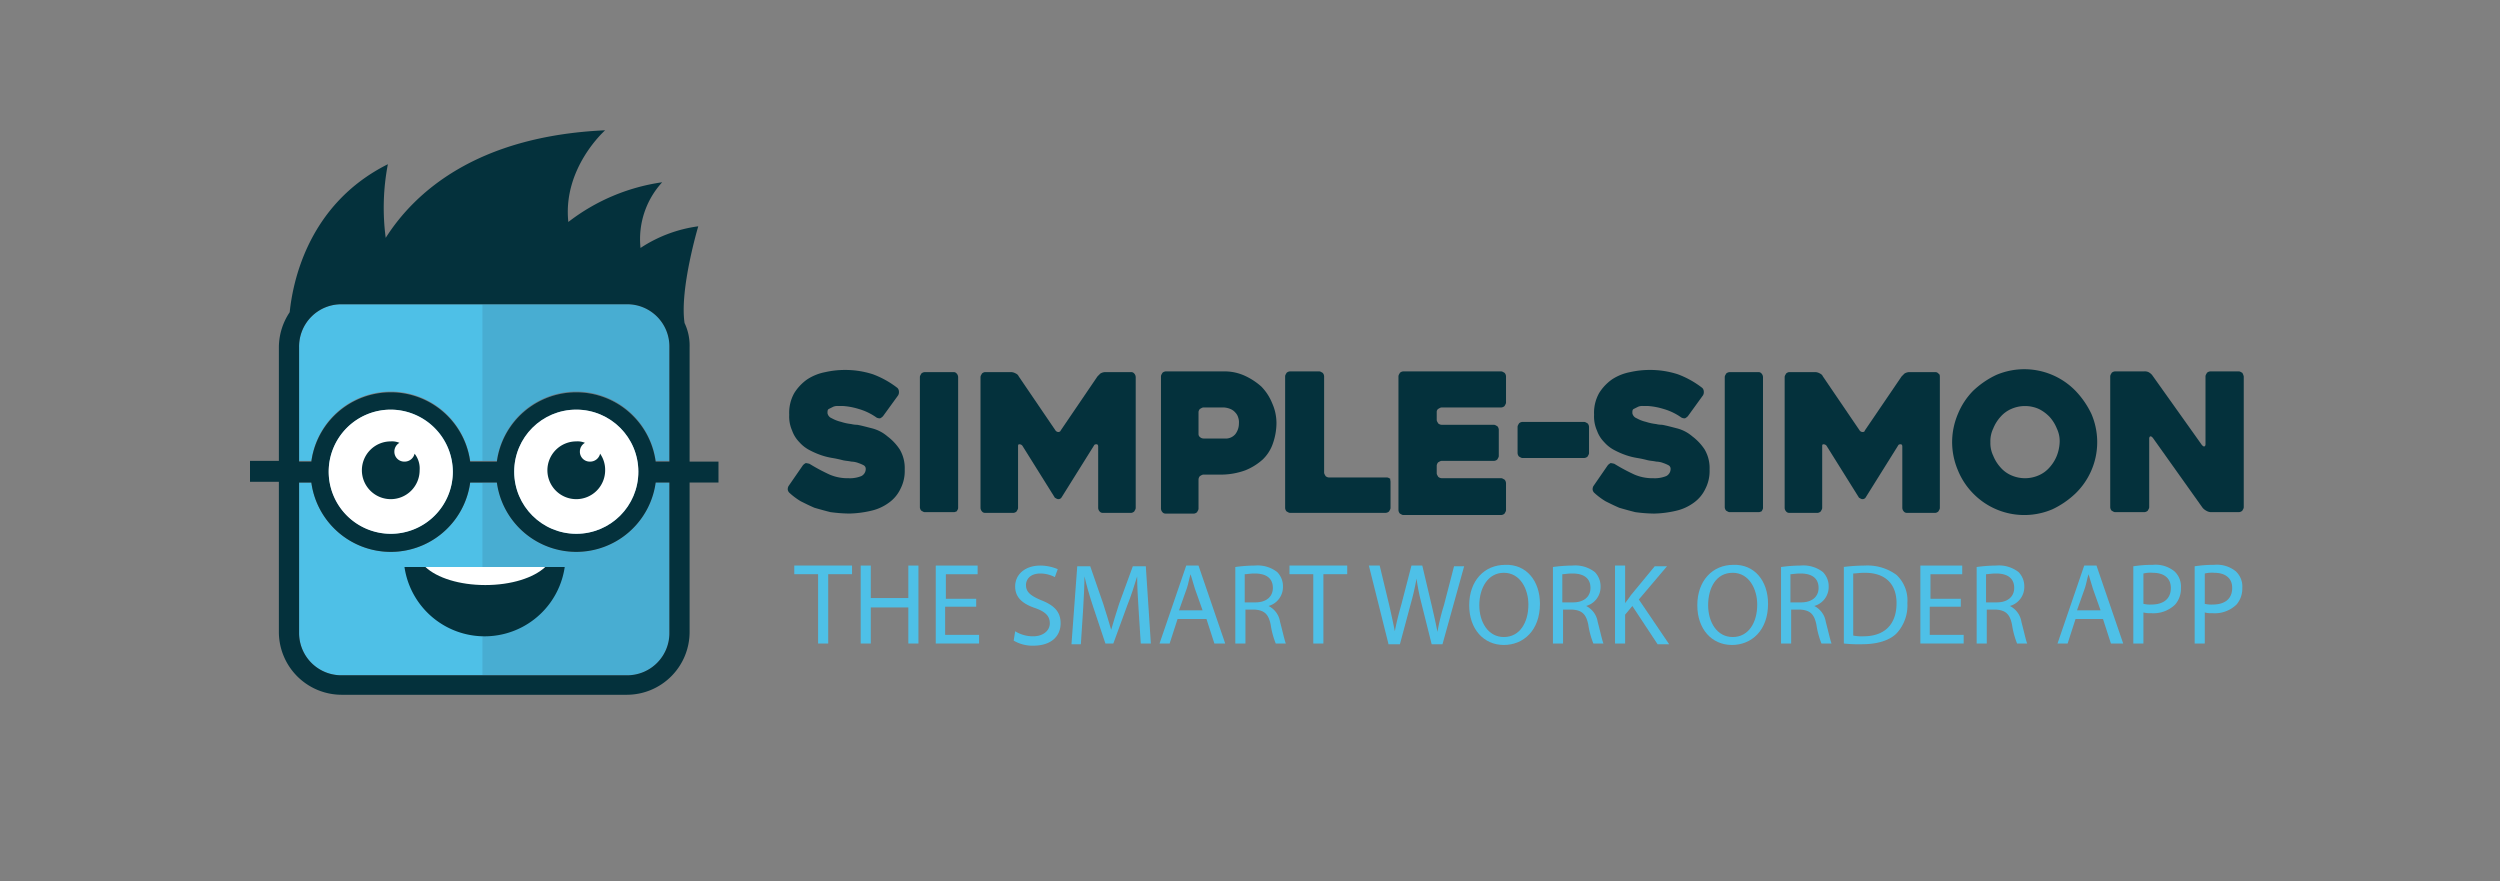 <svg xmlns="http://www.w3.org/2000/svg" viewBox="0 0 400 141">
  <rect x="0" y="0" width="400" height="141" fill="#808080" stroke="none"/>
  <defs>
    <style>
      .cls-1 {
        fill: #4ec0e7;
      }

      .cls-2 {
        fill: #04313c;
      }

      .cls-3 {
        fill: #33617d;
        opacity: 0.2;
        isolation: isolate;
      }

      .cls-4 {
        fill: #fff;
      }
    </style>
  </defs>
  <g id="Layer_8" data-name="Layer 8">
    <g>
      <path class="cls-1" d="M107.103,55.495a6.754,6.754,0,0,0-6.814-6.814H54.668a6.754,6.754,0,0,0-6.814,6.814V73.743h1.963a12.822,12.822,0,0,1,25.409,0h4.273a12.822,12.822,0,0,1,25.409,0h2.194Z"/>
      <path class="cls-1" d="M62.522,85.408a9.933,9.933,0,1,0-9.933-9.933A10.007,10.007,0,0,0,62.522,85.408Z"/>
      <path class="cls-1" d="M107.103,77.208h-2.194a12.822,12.822,0,0,1-25.409,0H75.226a12.822,12.822,0,0,1-25.409,0H47.854v24.023a6.754,6.754,0,0,0,6.814,6.814h45.621a6.754,6.754,0,0,0,6.814-6.814Z"/>
      <circle class="cls-1" cx="92.204" cy="75.476" r="9.933"/>
    </g>
    <g>
      <path class="cls-2" d="M129.509,74.205a30.07,30.07,0,0,0,3.234,1.732,7.282,7.282,0,0,0,3.003.577,4.826,4.826,0,0,0,2.079-.346,1.27,1.27,0,0,0,.693-1.155.635.635,0,0,0-.346-.577,5.631,5.631,0,0,0-.808-.346,3.417,3.417,0,0,0-1.155-.231c-.462-.115-.924-.115-1.386-.231s-.924-.231-1.617-.346a10.812,10.812,0,0,1-1.848-.462,12.832,12.832,0,0,1-1.848-.808,5.617,5.617,0,0,1-1.617-1.27,5.03,5.03,0,0,1-1.155-1.848,5.559,5.559,0,0,1-.462-2.541,6.421,6.421,0,0,1,.808-3.465,7.574,7.574,0,0,1,2.079-2.194,7.984,7.984,0,0,1,2.887-1.155,14.109,14.109,0,0,1,3.003-.346,14.38,14.38,0,0,1,4.62.693,14.755,14.755,0,0,1,3.927,2.194.882.882,0,0,1,.231.577,1.041,1.041,0,0,1-.115.577L141.29,66.582a1.594,1.594,0,0,1-.462.346,1.041,1.041,0,0,1-.577-.116,9.352,9.352,0,0,0-2.887-1.386,11.023,11.023,0,0,0-2.425-.462h-.808a1.713,1.713,0,0,0-.808.115l-.693.346c-.231.115-.231.346-.231.693a1.101,1.101,0,0,0,.693.808,5.801,5.801,0,0,0,1.501.577,8.091,8.091,0,0,0,1.617.346,3.715,3.715,0,0,0,.924.116c.693.115,1.501.346,2.425.577a6.111,6.111,0,0,1,2.425,1.27,8.408,8.408,0,0,1,1.963,2.079,5.859,5.859,0,0,1,.808,3.234,6.234,6.234,0,0,1-.693,3.118,5.71,5.71,0,0,1-1.848,2.194,7.612,7.612,0,0,1-2.772,1.27,16.815,16.815,0,0,1-3.58.462,24.386,24.386,0,0,1-3.003-.231c-.924-.231-1.732-.462-2.541-.693-.808-.346-1.501-.693-2.194-1.039a11.029,11.029,0,0,1-1.848-1.386.876.876,0,0,1-.231-.462,1.041,1.041,0,0,1,.115-.577L128.47,74.436a1.594,1.594,0,0,1,.462-.346A5.004,5.004,0,0,1,129.509,74.205Z"/>
      <path class="cls-2" d="M152.609,81.943h-4.62c-.231,0-.346-.115-.577-.231a.882.882,0,0,1-.231-.577V60.346c0-.231.115-.346.231-.577a.882.882,0,0,1,.577-.231h4.62a.6.6,0,0,1,.462.231.882.882,0,0,1,.231.577V81.25c0,.231-.115.346-.231.577C152.955,81.828,152.84,81.943,152.609,81.943Z"/>
      <path class="cls-2" d="M181.714,60.346V81.25c0,.231-.116.346-.231.577a.876.876,0,0,1-.462.231H176.401a.6.6,0,0,1-.462-.231.882.882,0,0,1-.231-.577V71.433c0-.231-.116-.346-.231-.346-.231,0-.346,0-.462.231l-5.197,8.316a.6.6,0,0,1-.462.231c-.231,0-.346-.115-.577-.231l-5.197-8.316a.6.6,0,0,0-.462-.231c-.231,0-.231.116-.231.346V81.25c0,.231-.115.346-.231.577a.876.876,0,0,1-.462.231H157.575a.6.6,0,0,1-.462-.231.882.882,0,0,1-.231-.577V60.346c0-.231.116-.346.231-.577a.876.876,0,0,1,.462-.231h4.273a1.642,1.642,0,0,1,.693.231.902.902,0,0,1,.462.462l5.89,8.662a.6.6,0,0,0,.462.231c.115,0,.346-.115.346-.231l5.89-8.662.462-.462a1.642,1.642,0,0,1,.693-.231h4.273a.6.6,0,0,1,.462.231A.882.882,0,0,1,181.714,60.346Z"/>
      <path class="cls-2" d="M195.227,75.937h-2.656c-.231,0-.346.115-.577.231a.882.882,0,0,0-.231.577V81.366c0,.231-.116.346-.231.577a.876.876,0,0,1-.462.231H186.449a.6.6,0,0,1-.462-.231.882.882,0,0,1-.231-.577V60.23c0-.231.116-.346.231-.577a.882.882,0,0,1,.577-.231h9.355a7.75,7.75,0,0,1,3.234.693A10.546,10.546,0,0,1,201.81,61.847a8.129,8.129,0,0,1,1.732,2.656,7.75,7.75,0,0,1,.693,3.234,10.02,10.02,0,0,1-.577,3.234,6.407,6.407,0,0,1-1.617,2.541,9.442,9.442,0,0,1-2.772,1.732A11.426,11.426,0,0,1,195.227,75.937Zm.231-10.741h-2.887c-.231,0-.346.115-.577.231a.876.876,0,0,0-.231.462v3.58a.6.6,0,0,0,.231.462.882.882,0,0,0,.577.231h3.349a2.027,2.027,0,0,0,1.732-.693,2.837,2.837,0,0,0,.577-1.732,2.251,2.251,0,0,0-.116-.924,1.862,1.862,0,0,0-.462-.808,2.071,2.071,0,0,0-.808-.577A3.17,3.17,0,0,0,195.458,65.196Z"/>
      <path class="cls-2" d="M222.484,77.092V81.25c0,.231-.116.346-.231.577a.882.882,0,0,1-.577.231H206.43c-.231,0-.346-.116-.577-.231a.882.882,0,0,1-.231-.577V60.23c0-.231.116-.346.231-.577a.882.882,0,0,1,.577-.231h4.62c.231,0,.346.115.577.231a.882.882,0,0,1,.231.577V75.591c0,.231.116.346.231.577a.882.882,0,0,0,.577.231h9.24c.231,0,.346.116.577.231C222.368,76.63,222.484,76.861,222.484,77.092Z"/>
      <path class="cls-2" d="M229.875,65.889v1.27c0,.231.116.346.231.577a.882.882,0,0,0,.577.231h8.316c.231,0,.346.116.577.231a.882.882,0,0,1,.231.577v4.158c0,.231-.116.346-.231.577a.882.882,0,0,1-.577.231h-8.316c-.231,0-.346.115-.577.231a.882.882,0,0,0-.231.577v1.155c0,.231.116.346.231.577a.882.882,0,0,0,.577.231h9.471c.231,0,.346.116.577.231a.882.882,0,0,1,.231.577V81.597c0,.231-.116.346-.231.577a.882.882,0,0,1-.577.231h-15.592c-.231,0-.346-.115-.577-.231a.882.882,0,0,1-.231-.577V60.23c0-.231.116-.346.231-.577a.882.882,0,0,1,.577-.231h15.592c.231,0,.346.115.577.231a.882.882,0,0,1,.231.577v4.158c0,.231-.116.346-.231.577a.882.882,0,0,1-.577.231h-9.471c-.231,0-.346.115-.577.231A.6.6,0,0,0,229.875,65.889Z"/>
      <path class="cls-2" d="M253.437,73.281h-9.817c-.231,0-.346-.115-.577-.231a.882.882,0,0,1-.231-.577V68.315c0-.231.116-.346.231-.577a.882.882,0,0,1,.577-.231h9.817c.231,0,.346.115.577.231a.882.882,0,0,1,.231.577v4.158c0,.231-.116.346-.231.577A.882.882,0,0,1,253.437,73.281Z"/>
      <path class="cls-2" d="M258.287,74.205a30.068,30.068,0,0,0,3.234,1.732,7.281,7.281,0,0,0,3.003.577,4.826,4.826,0,0,0,2.079-.346,1.27,1.27,0,0,0,.693-1.155.635.635,0,0,0-.346-.577,5.631,5.631,0,0,0-.808-.346,3.417,3.417,0,0,0-1.155-.231c-.462-.115-.924-.115-1.386-.231s-.924-.231-1.617-.346a10.812,10.812,0,0,1-1.848-.462,12.832,12.832,0,0,1-1.848-.808,5.617,5.617,0,0,1-1.617-1.27,5.03,5.03,0,0,1-1.155-1.848,5.559,5.559,0,0,1-.462-2.541,6.421,6.421,0,0,1,.808-3.465A7.575,7.575,0,0,1,257.941,60.692a7.984,7.984,0,0,1,2.887-1.155,14.109,14.109,0,0,1,3.003-.346,14.38,14.38,0,0,1,4.62.693A14.755,14.755,0,0,1,272.378,62.078a.882.882,0,0,1,.231.577,1.041,1.041,0,0,1-.116.577l-2.425,3.349a1.595,1.595,0,0,1-.462.346,1.041,1.041,0,0,1-.577-.116,9.351,9.351,0,0,0-2.887-1.386,11.023,11.023,0,0,0-2.425-.462h-.808a1.713,1.713,0,0,0-.808.115l-.693.346c-.231.115-.231.346-.231.693a1.101,1.101,0,0,0,.693.808,5.801,5.801,0,0,0,1.501.577,8.091,8.091,0,0,0,1.617.346,3.715,3.715,0,0,0,.924.116c.693.115,1.501.346,2.425.577a6.111,6.111,0,0,1,2.425,1.27,8.408,8.408,0,0,1,1.963,2.079A5.859,5.859,0,0,1,273.533,75.129a6.234,6.234,0,0,1-.693,3.118,5.71,5.71,0,0,1-1.848,2.194,7.612,7.612,0,0,1-2.772,1.27,16.815,16.815,0,0,1-3.58.462,24.387,24.387,0,0,1-3.003-.231c-.924-.231-1.732-.462-2.541-.693-.808-.346-1.501-.693-2.194-1.039a11.029,11.029,0,0,1-1.848-1.386.876.876,0,0,1-.231-.462,1.041,1.041,0,0,1,.116-.577L257.248,74.436a1.594,1.594,0,0,1,.462-.346A5.004,5.004,0,0,1,258.287,74.205Z"/>
      <path class="cls-2" d="M281.387,81.943h-4.62c-.231,0-.346-.115-.577-.231a.882.882,0,0,1-.231-.577V60.346c0-.231.116-.346.231-.577a.882.882,0,0,1,.577-.231h4.62a.6.6,0,0,1,.462.231.882.882,0,0,1,.231.577V81.25c0,.231-.116.346-.231.577C281.733,81.828,281.618,81.943,281.387,81.943Z"/>
      <path class="cls-2" d="M310.376,60.346V81.25c0,.231-.116.346-.231.577a.876.876,0,0,1-.462.231h-4.62a.6.6,0,0,1-.462-.231.882.882,0,0,1-.231-.577V71.433c0-.231-.116-.346-.231-.346-.231,0-.346,0-.462.231l-5.197,8.316a.6.6,0,0,1-.462.231c-.231,0-.346-.115-.577-.231l-5.197-8.316a.6.6,0,0,0-.462-.231c-.231,0-.231.116-.231.346V81.25c0,.231-.116.346-.231.577a.876.876,0,0,1-.462.231h-4.62a.6.6,0,0,1-.462-.231.882.882,0,0,1-.231-.577V60.346c0-.231.116-.346.231-.577a.876.876,0,0,1,.462-.231h4.273a1.642,1.642,0,0,1,.693.231.902.902,0,0,1,.462.462l5.89,8.662a.6.6,0,0,0,.462.231c.231,0,.346-.115.346-.231l5.89-8.662.462-.462a1.642,1.642,0,0,1,.693-.231h4.273a.6.6,0,0,1,.462.231C310.376,59.884,310.376,60.115,310.376,60.346Z"/>
      <path class="cls-2" d="M312.34,70.74a11.625,11.625,0,0,1,.924-4.504A11.41,11.41,0,0,1,315.689,62.54a14.004,14.004,0,0,1,3.696-2.541A11.435,11.435,0,0,1,332.089,62.54a14.004,14.004,0,0,1,2.541,3.696,11.435,11.435,0,0,1-2.541,12.705,14.004,14.004,0,0,1-3.696,2.541A11.435,11.435,0,0,1,315.689,78.94a11.41,11.41,0,0,1-2.425-3.696A11.624,11.624,0,0,1,312.34,70.74Zm6.121,0a4.687,4.687,0,0,0,.462,2.194,6.205,6.205,0,0,0,1.155,1.848,4.824,4.824,0,0,0,1.732,1.27,5.443,5.443,0,0,0,4.389,0,4.824,4.824,0,0,0,1.732-1.27,6.205,6.205,0,0,0,1.155-1.848,6.753,6.753,0,0,0,.462-2.194,4.687,4.687,0,0,0-.462-2.194,6.205,6.205,0,0,0-1.155-1.848,6.09,6.09,0,0,0-1.732-1.27,5.443,5.443,0,0,0-4.389,0,4.824,4.824,0,0,0-1.732,1.27,6.205,6.205,0,0,0-1.155,1.848A4.687,4.687,0,0,0,318.461,70.74Z"/>
      <path class="cls-2" d="M359,60.23V81.135c0,.231-.116.346-.231.577a.882.882,0,0,1-.577.231h-4.504a1.642,1.642,0,0,1-.693-.231,2.028,2.028,0,0,1-.577-.462l-7.969-11.203c-.116-.116-.231-.231-.346-.231s-.231.116-.231.346V81.135c0,.231-.116.346-.231.577a.882.882,0,0,1-.577.231h-4.62c-.231,0-.346-.116-.577-.231a.882.882,0,0,1-.231-.577V60.23c0-.231.116-.346.231-.577a.882.882,0,0,1,.577-.231h4.62a1.465,1.465,0,0,1,.693.115,2.027,2.027,0,0,1,.577.462l7.969,11.203c.116.116.231.231.346.231s.231-.116.231-.346V60.23c0-.231.116-.346.231-.577a.882.882,0,0,1,.577-.231h4.504c.231,0,.346.115.577.231A1.951,1.951,0,0,1,359,60.23Z"/>
    </g>
    <path class="cls-2" d="M110.337,73.859V55.495a8.368,8.368,0,0,0-.808-3.811c-.808-5.428,2.194-15.476,2.194-15.476a22.052,22.052,0,0,0-9.24,3.465,13.469,13.469,0,0,1,3.465-10.51,31.892,31.892,0,0,0-15.014,6.352c-.924-8.662,5.89-14.668,5.89-14.668-20.558.924-30.491,9.933-35.111,17.209a36.955,36.955,0,0,1,.346-11.781C49.124,32.742,46.814,45.447,46.352,49.951a10.161,10.161,0,0,0-1.732,5.544V73.743H40v3.349h4.62v24.023A10.055,10.055,0,0,0,54.668,111.164h45.621a10.055,10.055,0,0,0,10.048-10.048V77.208h4.62V73.859Zm-3.234,27.373a6.754,6.754,0,0,1-6.814,6.814H54.668a6.754,6.754,0,0,1-6.814-6.814V77.208h1.963a12.822,12.822,0,0,0,25.409,0h4.273a12.822,12.822,0,0,0,25.409,0h2.194ZM52.589,75.476a9.933,9.933,0,1,1,9.933,9.933A10.007,10.007,0,0,1,52.589,75.476Zm29.682,0a9.933,9.933,0,1,1,9.933,9.933A10.007,10.007,0,0,1,82.272,75.476Zm24.832-1.617h-2.194a12.822,12.822,0,0,0-25.409,0H75.226a12.822,12.822,0,0,0-25.409,0H47.854V55.495A6.754,6.754,0,0,1,54.668,48.68h45.621a6.754,6.754,0,0,1,6.814,6.814Z"/>
    <g>
      <path class="cls-3" d="M107.103,77.208h-2.194a12.822,12.822,0,0,1-25.409,0H77.19v30.837h23.099a6.754,6.754,0,0,0,6.814-6.814Z"/>
      <path class="cls-3" d="M79.5,73.859a12.822,12.822,0,0,1,25.409,0h2.194V55.495a6.754,6.754,0,0,0-6.814-6.814H77.19V73.743h2.31Z"/>
      <circle class="cls-3" cx="92.204" cy="75.476" r="9.933"/>
    </g>
    <path class="cls-4" d="M62.522,65.543a9.933,9.933,0,1,0,9.933,9.933A10.007,10.007,0,0,0,62.522,65.543Z"/>
    <circle class="cls-4" cx="92.204" cy="75.476" r="9.933"/>
    <path class="cls-2" d="M64.716,90.721a12.955,12.955,0,0,0,25.64,0Z"/>
    <path class="cls-4" d="M68.066,90.721c1.848,1.732,5.428,2.887,9.586,2.887s7.738-1.155,9.586-2.887Z"/>
    <path class="cls-2" d="M66.333,72.588a1.629,1.629,0,0,1-1.617,1.27,1.579,1.579,0,0,1-1.617-1.617,1.602,1.602,0,0,1,.808-1.386,2.93,2.93,0,0,0-1.386-.231,4.62,4.62,0,1,0,4.62,4.62A3.818,3.818,0,0,0,66.333,72.588Z"/>
    <path class="cls-2" d="M96.016,72.588a1.629,1.629,0,0,1-1.617,1.27,1.579,1.579,0,0,1-1.617-1.617,1.602,1.602,0,0,1,.808-1.386,2.93,2.93,0,0,0-1.386-.231A4.62,4.62,0,1,0,96.824,75.245,4.494,4.494,0,0,0,96.016,72.588Z"/>
    <g>
      <path class="cls-1" d="M130.895,91.876H127.084V90.49h9.24v1.386h-3.811v11.088h-1.617Z"/>
      <path class="cls-1" d="M139.327,90.49V95.687h6.006V90.49h1.617v12.474h-1.617v-5.775h-6.006v5.775h-1.617V90.49Z"/>
      <path class="cls-1" d="M156.073,97.073h-4.851v4.504H156.651v1.386h-6.93V90.49H156.42v1.386h-5.082v3.927H156.189v1.27Z"/>
      <path class="cls-1" d="M162.426,101a5.337,5.337,0,0,0,2.887.808c1.617,0,2.656-.924,2.656-2.079s-.693-1.848-2.31-2.425c-2.079-.693-3.234-1.732-3.234-3.465,0-1.963,1.617-3.349,4.042-3.349a7.142,7.142,0,0,1,2.772.577l-.462,1.27a5.13,5.13,0,0,0-2.31-.577c-1.732,0-2.31,1.039-2.31,1.848,0,1.155.808,1.732,2.425,2.425,2.079.808,3.118,1.848,3.118,3.696,0,1.963-1.386,3.58-4.389,3.58a5.893,5.893,0,0,1-3.118-.808Z"/>
      <path class="cls-1" d="M182.176,97.535c-.115-1.732-.231-3.811-.231-5.313h0c-.462,1.501-.924,3.003-1.617,4.735l-2.194,6.006h-1.27l-1.963-5.89q-.866-2.599-1.386-4.851h0c0,1.501-.115,3.58-.231,5.544l-.346,5.313h-1.501l.924-12.474h2.079l2.079,6.006c.462,1.501.924,2.887,1.27,4.158h0c.346-1.27.808-2.656,1.27-4.158l2.194-6.006h2.079l.808,12.358h-1.617Z"/>
      <path class="cls-1" d="M188.412,99.037l-1.27,3.927H185.525L189.798,90.49h1.963l4.273,12.474h-1.732l-1.27-3.927Zm4.042-1.27-1.27-3.58c-.231-.808-.462-1.501-.693-2.31h0c-.231.693-.346,1.501-.577,2.194l-1.27,3.58h3.811Z"/>
      <path class="cls-1" d="M197.652,90.721a23.028,23.028,0,0,1,3.118-.231,5.101,5.101,0,0,1,3.58,1.039,3.225,3.225,0,0,1,.924,2.31,3.152,3.152,0,0,1-2.31,3.118h0a3.418,3.418,0,0,1,1.848,2.541c.462,1.732.693,2.887.924,3.465h-1.617a13.432,13.432,0,0,1-.808-3.003c-.346-1.732-1.039-2.31-2.541-2.425H199.269v5.428H197.652V90.721Zm1.617,5.659H200.886c1.732,0,2.772-.924,2.772-2.31,0-1.617-1.155-2.31-2.887-2.31-.808,0-1.27.115-1.617.115v4.504Z"/>
      <path class="cls-1" d="M210.126,91.876h-3.811V90.49H215.554v1.386h-3.811v11.088h-1.617Z"/>
      <path class="cls-1" d="M222.137,102.964,219.019,90.49h1.732l1.501,6.237c.346,1.501.693,3.118.924,4.273h0c.231-1.27.577-2.656,1.039-4.273L225.833,90.49h1.732l1.501,6.352c.346,1.501.693,3.003.924,4.273h0a32.714,32.714,0,0,1,1.039-4.273l1.617-6.237h1.617l-3.465,12.474H229.067L227.45,96.611a35.581,35.581,0,0,1-.808-4.042h0a38.561,38.561,0,0,1-.924,4.042l-1.732,6.468h-1.848Z"/>
      <path class="cls-1" d="M246.391,96.611c0,4.273-2.656,6.583-5.775,6.583-3.234,0-5.544-2.541-5.544-6.352,0-3.927,2.425-6.468,5.775-6.468C244.197,90.259,246.391,92.915,246.391,96.611Zm-9.702.231c0,2.656,1.386,5.082,3.927,5.082s3.927-2.31,3.927-5.197c0-2.425-1.27-5.082-3.927-5.082C238.076,91.645,236.69,94.07,236.69,96.842Z"/>
      <path class="cls-1" d="M248.47,90.721a23.028,23.028,0,0,1,3.118-.231,5.101,5.101,0,0,1,3.58,1.039,3.225,3.225,0,0,1,.924,2.31,3.152,3.152,0,0,1-2.31,3.118h0a3.418,3.418,0,0,1,1.848,2.541c.462,1.732.693,2.887.924,3.465h-1.617a13.433,13.433,0,0,1-.808-3.003c-.346-1.732-1.039-2.31-2.541-2.425h-1.501v5.428h-1.617V90.721Zm1.617,5.659h1.617c1.732,0,2.772-.924,2.772-2.31,0-1.617-1.155-2.31-2.887-2.31-.808,0-1.27.115-1.617.115v4.504Z"/>
      <path class="cls-1" d="M258.403,90.49h1.617v6.006h0c.346-.462.693-.924.924-1.27l3.811-4.62h1.963l-4.504,5.313,4.851,7.161h-1.848l-4.042-6.121-1.155,1.386v4.62H258.403Z"/>
      <path class="cls-1" d="M282.888,96.611c0,4.273-2.656,6.583-5.775,6.583-3.234,0-5.544-2.541-5.544-6.352,0-3.927,2.425-6.468,5.775-6.468C280.694,90.259,282.888,92.915,282.888,96.611Zm-9.586.231c0,2.656,1.386,5.082,3.927,5.082s3.927-2.31,3.927-5.197c0-2.425-1.27-5.082-3.927-5.082S273.302,94.07,273.302,96.842Z"/>
      <path class="cls-1" d="M284.967,90.721a23.028,23.028,0,0,1,3.118-.231,5.101,5.101,0,0,1,3.58,1.039,3.225,3.225,0,0,1,.924,2.31,3.152,3.152,0,0,1-2.31,3.118h0a3.418,3.418,0,0,1,1.848,2.541c.462,1.732.693,2.887.924,3.465h-1.617a13.433,13.433,0,0,1-.808-3.003c-.346-1.732-1.039-2.31-2.541-2.425H286.584v5.428H284.967V90.721Zm1.617,5.659h1.617c1.732,0,2.772-.924,2.772-2.31,0-1.617-1.155-2.31-2.887-2.31-.808,0-1.27.115-1.617.115v4.504Z"/>
      <path class="cls-1" d="M294.9,90.721a28.939,28.939,0,0,1,3.465-.231,7.837,7.837,0,0,1,5.082,1.501,5.586,5.586,0,0,1,1.732,4.504,6.558,6.558,0,0,1-1.732,4.851c-1.155,1.155-3.118,1.732-5.544,1.732a21.392,21.392,0,0,1-2.887-.115V90.721Zm1.617,10.972a7.102,7.102,0,0,0,1.617.116c3.465,0,5.313-1.963,5.313-5.313,0-2.887-1.617-4.851-5.082-4.851-.808,0-1.501.115-1.848.115Z"/>
      <path class="cls-1" d="M313.61,97.073h-4.851v4.504h5.428v1.386H307.258V90.49h6.699v1.386h-5.082v3.927h4.851v1.27Z"/>
      <path class="cls-1" d="M316.266,90.721a23.028,23.028,0,0,1,3.118-.231,5.101,5.101,0,0,1,3.58,1.039,3.225,3.225,0,0,1,.924,2.31,3.152,3.152,0,0,1-2.31,3.118h0a3.418,3.418,0,0,1,1.848,2.541c.462,1.732.693,2.887.924,3.465h-1.617a13.433,13.433,0,0,1-.808-3.003c-.346-1.732-1.039-2.31-2.541-2.425h-1.501v5.428h-1.617V90.721Zm1.617,5.659h1.617c1.732,0,2.772-.924,2.772-2.31,0-1.617-1.155-2.31-2.887-2.31-.808,0-1.27.115-1.617.115v4.504Z"/>
      <path class="cls-1" d="M332.089,99.037l-1.27,3.927H329.202L333.475,90.49h1.963l4.273,12.474h-1.963l-1.27-3.927Zm4.042-1.27-1.27-3.58c-.231-.808-.462-1.501-.693-2.31h0c-.231.693-.346,1.501-.577,2.194l-1.27,3.58h3.811Z"/>
      <path class="cls-1" d="M341.329,90.605a20.298,20.298,0,0,1,3.118-.231,4.78,4.78,0,0,1,3.465,1.039,3.314,3.314,0,0,1,1.039,2.656,3.897,3.897,0,0,1-.924,2.656,4.975,4.975,0,0,1-3.811,1.386,4.33,4.33,0,0,1-1.27-.116v4.966h-1.617V90.605Zm1.617,6.006a4.331,4.331,0,0,0,1.27.115c1.963,0,3.118-.924,3.118-2.656,0-1.617-1.155-2.425-2.887-2.425a4.796,4.796,0,0,0-1.501.116v4.851Z"/>
      <path class="cls-1" d="M351.146,90.605a20.299,20.299,0,0,1,3.118-.231,4.78,4.78,0,0,1,3.465,1.039,3.314,3.314,0,0,1,1.039,2.656,3.897,3.897,0,0,1-.924,2.656,4.975,4.975,0,0,1-3.811,1.386,4.331,4.331,0,0,1-1.27-.116v4.966h-1.617V90.605Zm1.617,6.006a4.331,4.331,0,0,0,1.27.115c1.963,0,3.118-.924,3.118-2.656,0-1.617-1.155-2.425-2.887-2.425a4.796,4.796,0,0,0-1.501.116v4.851Z"/>
    </g>
  </g>
</svg>
